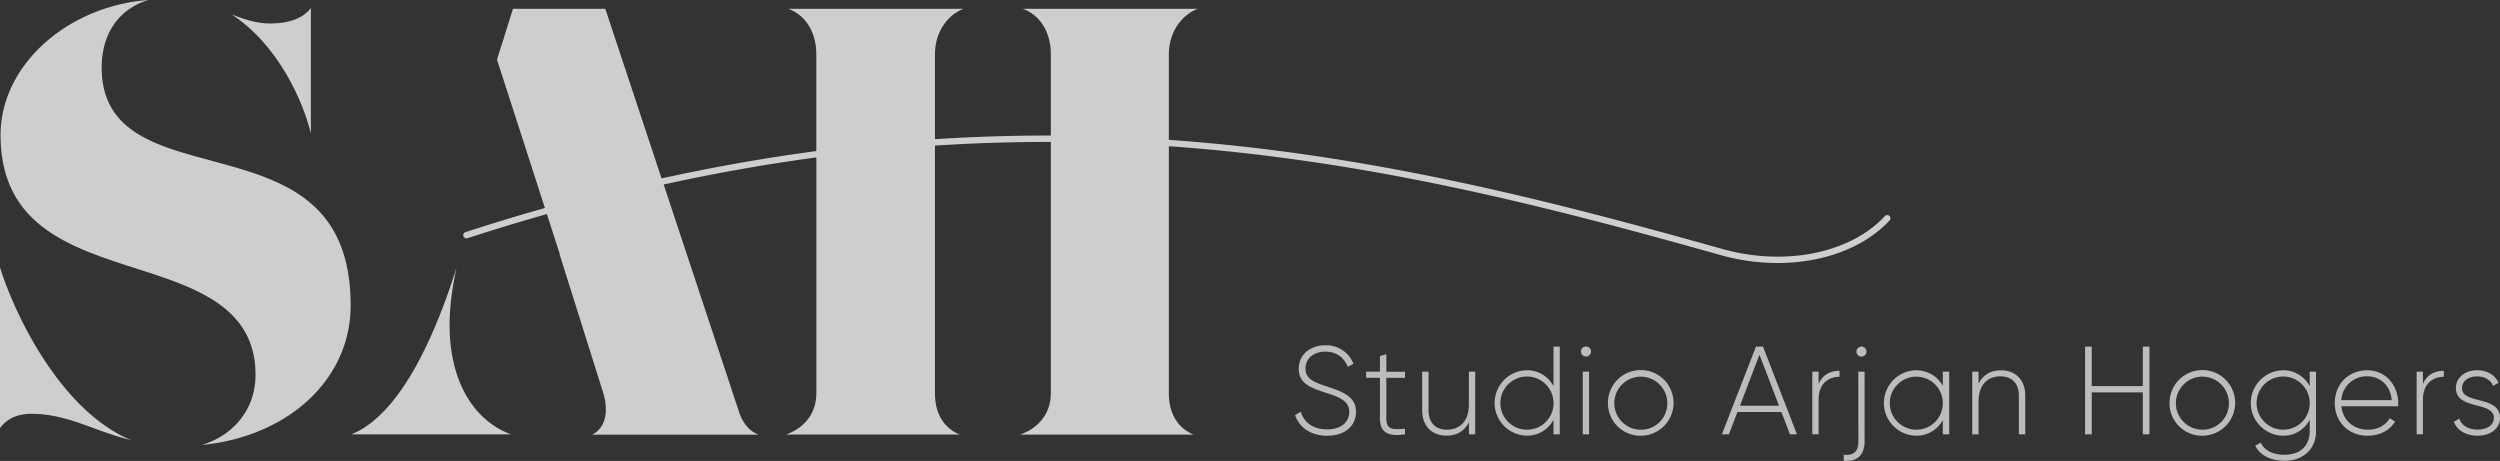 <svg id="Laag_1" data-name="Laag 1" xmlns="http://www.w3.org/2000/svg" viewBox="0 0 1370.68 252.7"><rect x="0" y="0" width="1370.68" height="252.7" fill="#333333" stroke="none"/><defs><style>.cls-1{opacity:0.67;}.cls-2{fill:#fff;}.cls-3{opacity:0.76;}</style></defs><g class="cls-1"><path class="cls-2" d="M816.36,312l3.16-1.85c1.65,5.77,6.53,9.68,14.43,9.68s12.1-4.12,12.1-9.62c0-5.77-5.09-8-12.44-10.3-8-2.61-15.25-4.88-15.25-13.26,0-7.91,6.39-12.92,14.56-12.92a16.14,16.14,0,0,1,15.46,10.1l-3.09,1.72c-1.79-4.33-5.5-8.32-12.37-8.32-6.66,0-10.85,3.92-10.85,9.28,0,5.77,4.87,7.56,11.75,9.82,8.52,2.82,15.94,5.5,15.94,13.82,0,8-6.26,13.19-15.81,13.19C825,323.32,818.56,318.78,816.36,312Z" transform="translate(-106.3 -84.43)"/><path class="cls-2" d="M866.39,291.57V313.9c0,6.05,3.23,6.19,10.23,5.57v3.09c-9,1.38-13.74-.82-13.74-8.66V291.57h-7.56v-3.36h7.56v-8.59l3.51-1v9.62h10.23v3.36Z" transform="translate(-106.3 -84.43)"/><path class="cls-2" d="M915.1,288.21v34.35h-3.43V316c-2.61,5.09-7,7.29-12.3,7.29-8.18,0-13.33-5.43-13.33-13.74V288.21h3.5v21.37c0,6.32,3.64,10.44,10.1,10.44,6.74,0,12-4.4,12-13.67V288.21Z" transform="translate(-106.3 -84.43)"/><path class="cls-2" d="M961.48,274.46v48.1h-3.43v-8a16.29,16.29,0,0,1-14.77,8.73,17.94,17.94,0,0,1,0-35.87,16.29,16.29,0,0,1,14.77,8.73V274.46Zm-3.43,30.92A14.57,14.57,0,1,0,943.48,320,14.46,14.46,0,0,0,958.05,305.38Z" transform="translate(-106.3 -84.43)"/><path class="cls-2" d="M973.1,277.14a2.75,2.75,0,1,1,2.75,2.75A2.75,2.75,0,0,1,973.1,277.14Zm1,11.07h3.43v34.35h-3.43Z" transform="translate(-106.3 -84.43)"/><path class="cls-2" d="M987.87,305.38a18,18,0,1,1,18.07,17.94A17.8,17.8,0,0,1,987.87,305.38Zm32.57,0a14.53,14.53,0,1,0-14.5,14.64A14.4,14.4,0,0,0,1020.44,305.38Z" transform="translate(-106.3 -84.43)"/><path class="cls-2" d="M1083,310.33h-24.12l-4.67,12.23h-3.85l18.69-48.1h3.85l18.62,48.1h-3.85Zm-1.31-3.43-10.72-28-10.71,28Z" transform="translate(-106.3 -84.43)"/><path class="cls-2" d="M1114.85,287.73V291c-5.9,0-11.47,3.65-11.47,12.44v19.1h-3.44V288.21h3.44v6.73C1105.72,289.51,1110.18,287.73,1114.85,287.73Z" transform="translate(-106.3 -84.43)"/><path class="cls-2" d="M1125.16,288.21h3.44v38.27c0,7.28-4,11.27-11.41,10.58v-3.3c5.43.55,8-1.79,8-7.28Zm4.47-11.07a2.75,2.75,0,1,1-2.75-2.68A2.75,2.75,0,0,1,1129.63,277.14Z" transform="translate(-106.3 -84.43)"/><path class="cls-2" d="M1175,288.21v34.35h-3.51V314.8a16.51,16.51,0,0,1-14.77,8.52,17.94,17.94,0,0,1,0-35.87,16.51,16.51,0,0,1,14.77,8.52v-7.76Zm-3.51,17.17A14.53,14.53,0,1,0,1157,320,14.4,14.4,0,0,0,1171.47,305.38Z" transform="translate(-106.3 -84.43)"/><path class="cls-2" d="M1216.69,301.19v21.37h-3.51V301.19c0-6.32-3.64-10.44-10.1-10.44-6.73,0-12,4.4-12,13.67v18.14h-3.44V288.21h3.44v6.52c2.61-5.08,7-7.28,12.3-7.28C1211.53,287.45,1216.69,292.88,1216.69,301.19Z" transform="translate(-106.3 -84.43)"/><path class="cls-2" d="M1284.78,274.46v48.1h-3.64v-23h-28v23h-3.64v-48.1h3.64v21.65h28V274.46Z" transform="translate(-106.3 -84.43)"/><path class="cls-2" d="M1295.78,305.38a18,18,0,1,1,18.07,17.94A17.8,17.8,0,0,1,1295.78,305.38Zm32.57,0a14.54,14.54,0,1,0-14.5,14.64A14.4,14.4,0,0,0,1328.35,305.38Z" transform="translate(-106.3 -84.43)"/><path class="cls-2" d="M1376.1,288.21v32.7c0,10.31-7.63,16.15-17.11,16.15-8,0-13.74-3.23-16.21-8.25l3-1.71c1.79,3.64,5.63,6.66,13.19,6.66,8.59,0,13.68-5,13.68-12.85v-6.32a16.29,16.29,0,0,1-14.78,8.73,17.94,17.94,0,0,1,0-35.87,16.29,16.29,0,0,1,14.78,8.73v-8Zm-3.43,17.17A14.57,14.57,0,1,0,1358.1,320,14.46,14.46,0,0,0,1372.67,305.38Z" transform="translate(-106.3 -84.43)"/><path class="cls-2" d="M1421.18,305.52c0,.55-.07,1.1-.07,1.65H1390c.83,7.76,6.74,12.85,14.57,12.85,5.64,0,9.9-2.61,11.89-6.25l3,1.78c-2.82,4.68-8.17,7.77-15,7.77-10.58,0-18.07-7.56-18.07-17.94,0-10.1,7.29-17.93,17.8-17.93S1421.18,296.11,1421.18,305.52ZM1390,303.8h27.63c-.76-8.38-6.67-13.05-13.4-13.05A13.86,13.86,0,0,0,1390,303.8Z" transform="translate(-106.3 -84.43)"/><path class="cls-2" d="M1446.19,287.73V291c-5.91,0-11.47,3.65-11.47,12.44v19.1h-3.44V288.21h3.44v6.73C1437.05,289.51,1441.52,287.73,1446.19,287.73Z" transform="translate(-106.3 -84.43)"/><path class="cls-2" d="M1477,313.56c0,5.63-4.94,9.76-12.29,9.76-6.88,0-11.41-3.23-13.06-7.63l3-1.72c1.23,3.71,4.94,6,10.1,6,4.81,0,8.86-2.13,8.86-6.46,0-9.34-20.82-4-20.82-16.35,0-5.43,4.67-9.76,11.68-9.76,5.57,0,9.83,2.68,11.68,6.87L1473.2,296c-1.45-3.57-5-5.22-8.8-5.22-4.47,0-8.24,2.33-8.24,6.46C1456.16,306.42,1477,301,1477,313.56Z" transform="translate(-106.3 -84.43)"/></g><g class="cls-3"><path class="cls-2" d="M106.3,231v88.15c2.87-4.07,8.34-7.85,17-7.85,12.89,0,23.3,3.81,34.31,7.84a189.82,189.82,0,0,0,20.73,6.66C139.52,309.75,114.29,256.78,106.3,231Zm115.56-58.57c-30.76-8.27-59.81-16.1-59.81-51,0-18.75,9.67-32.22,25.56-37-44.64,3.38-81,35.91-81,74,0,49.42,37.9,61.54,74.56,73.27C213.23,242,246.4,252.62,246.4,289.9c0,18.59-11.74,33.16-29.46,38.49,47.29-4.59,81.61-35.91,81.61-76.42C298.55,193.13,259.56,182.63,221.86,172.47Zm54.89-14.88V88.81c-3.32,4.49-10,8.48-22.35,8.48-7.62,0-14.21-2.32-21.07-4.91C256.05,107.06,271.2,135.33,276.75,157.59ZM352.8,262.45c0-9.19,1.19-19.06,3.78-31.17-11.19,35.56-30.27,80.31-57.63,91.28h87.49C368.46,316.05,352.8,296.63,352.8,262.45Zm789.41-59.63a1.74,1.74,0,0,0-2.47.1c-19,20.41-54.82,27.65-89.16,18-92.58-26-192.21-52-303.43-59.82V114.25c0-11.66,6.49-21.35,15.81-25H667.11c9.44,3.53,15.33,12.72,15.33,25v44.5q-31.76-.06-63.54,2V114.25c0-11.66,6.41-21.35,15.62-25h-96c9.45,3.53,15.34,12.72,15.34,25v53q-42.21,5.63-84.84,15l-30.85-93H387.55l-8.76,27.87,26.27,81.34q-21.68,6.15-43.56,13.25a1.75,1.75,0,0,0,1.08,3.33q21.89-7.11,43.55-13.25l7.07,21.88h-.15l24.09,76.49a30.45,30.45,0,0,1,1.32,8.89c0,6.52-2.74,11.33-7.49,13.68h91.09c-4.84-2-8.26-5.95-10.37-11.87L470.17,185.59q42.1-9.27,83.73-14.86v129c0,13.28-8.68,20.13-16.62,22.95h95.21c-7.57-3-13.59-10.33-13.59-22.65V164.26q31.8-2.07,63.54-2V299.75c0,13.28-8.78,20.13-16.81,22.95h95.11c-7.57-3-13.59-10.33-13.59-22.65V164.6c110.8,7.79,210.15,33.73,302.48,59.68a116,116,0,0,0,31.25,4.35c24.69,0,47.4-8.24,61.42-23.34A1.74,1.74,0,0,0,1142.21,202.82Z" transform="translate(-106.3 -84.43)"/></g></svg>